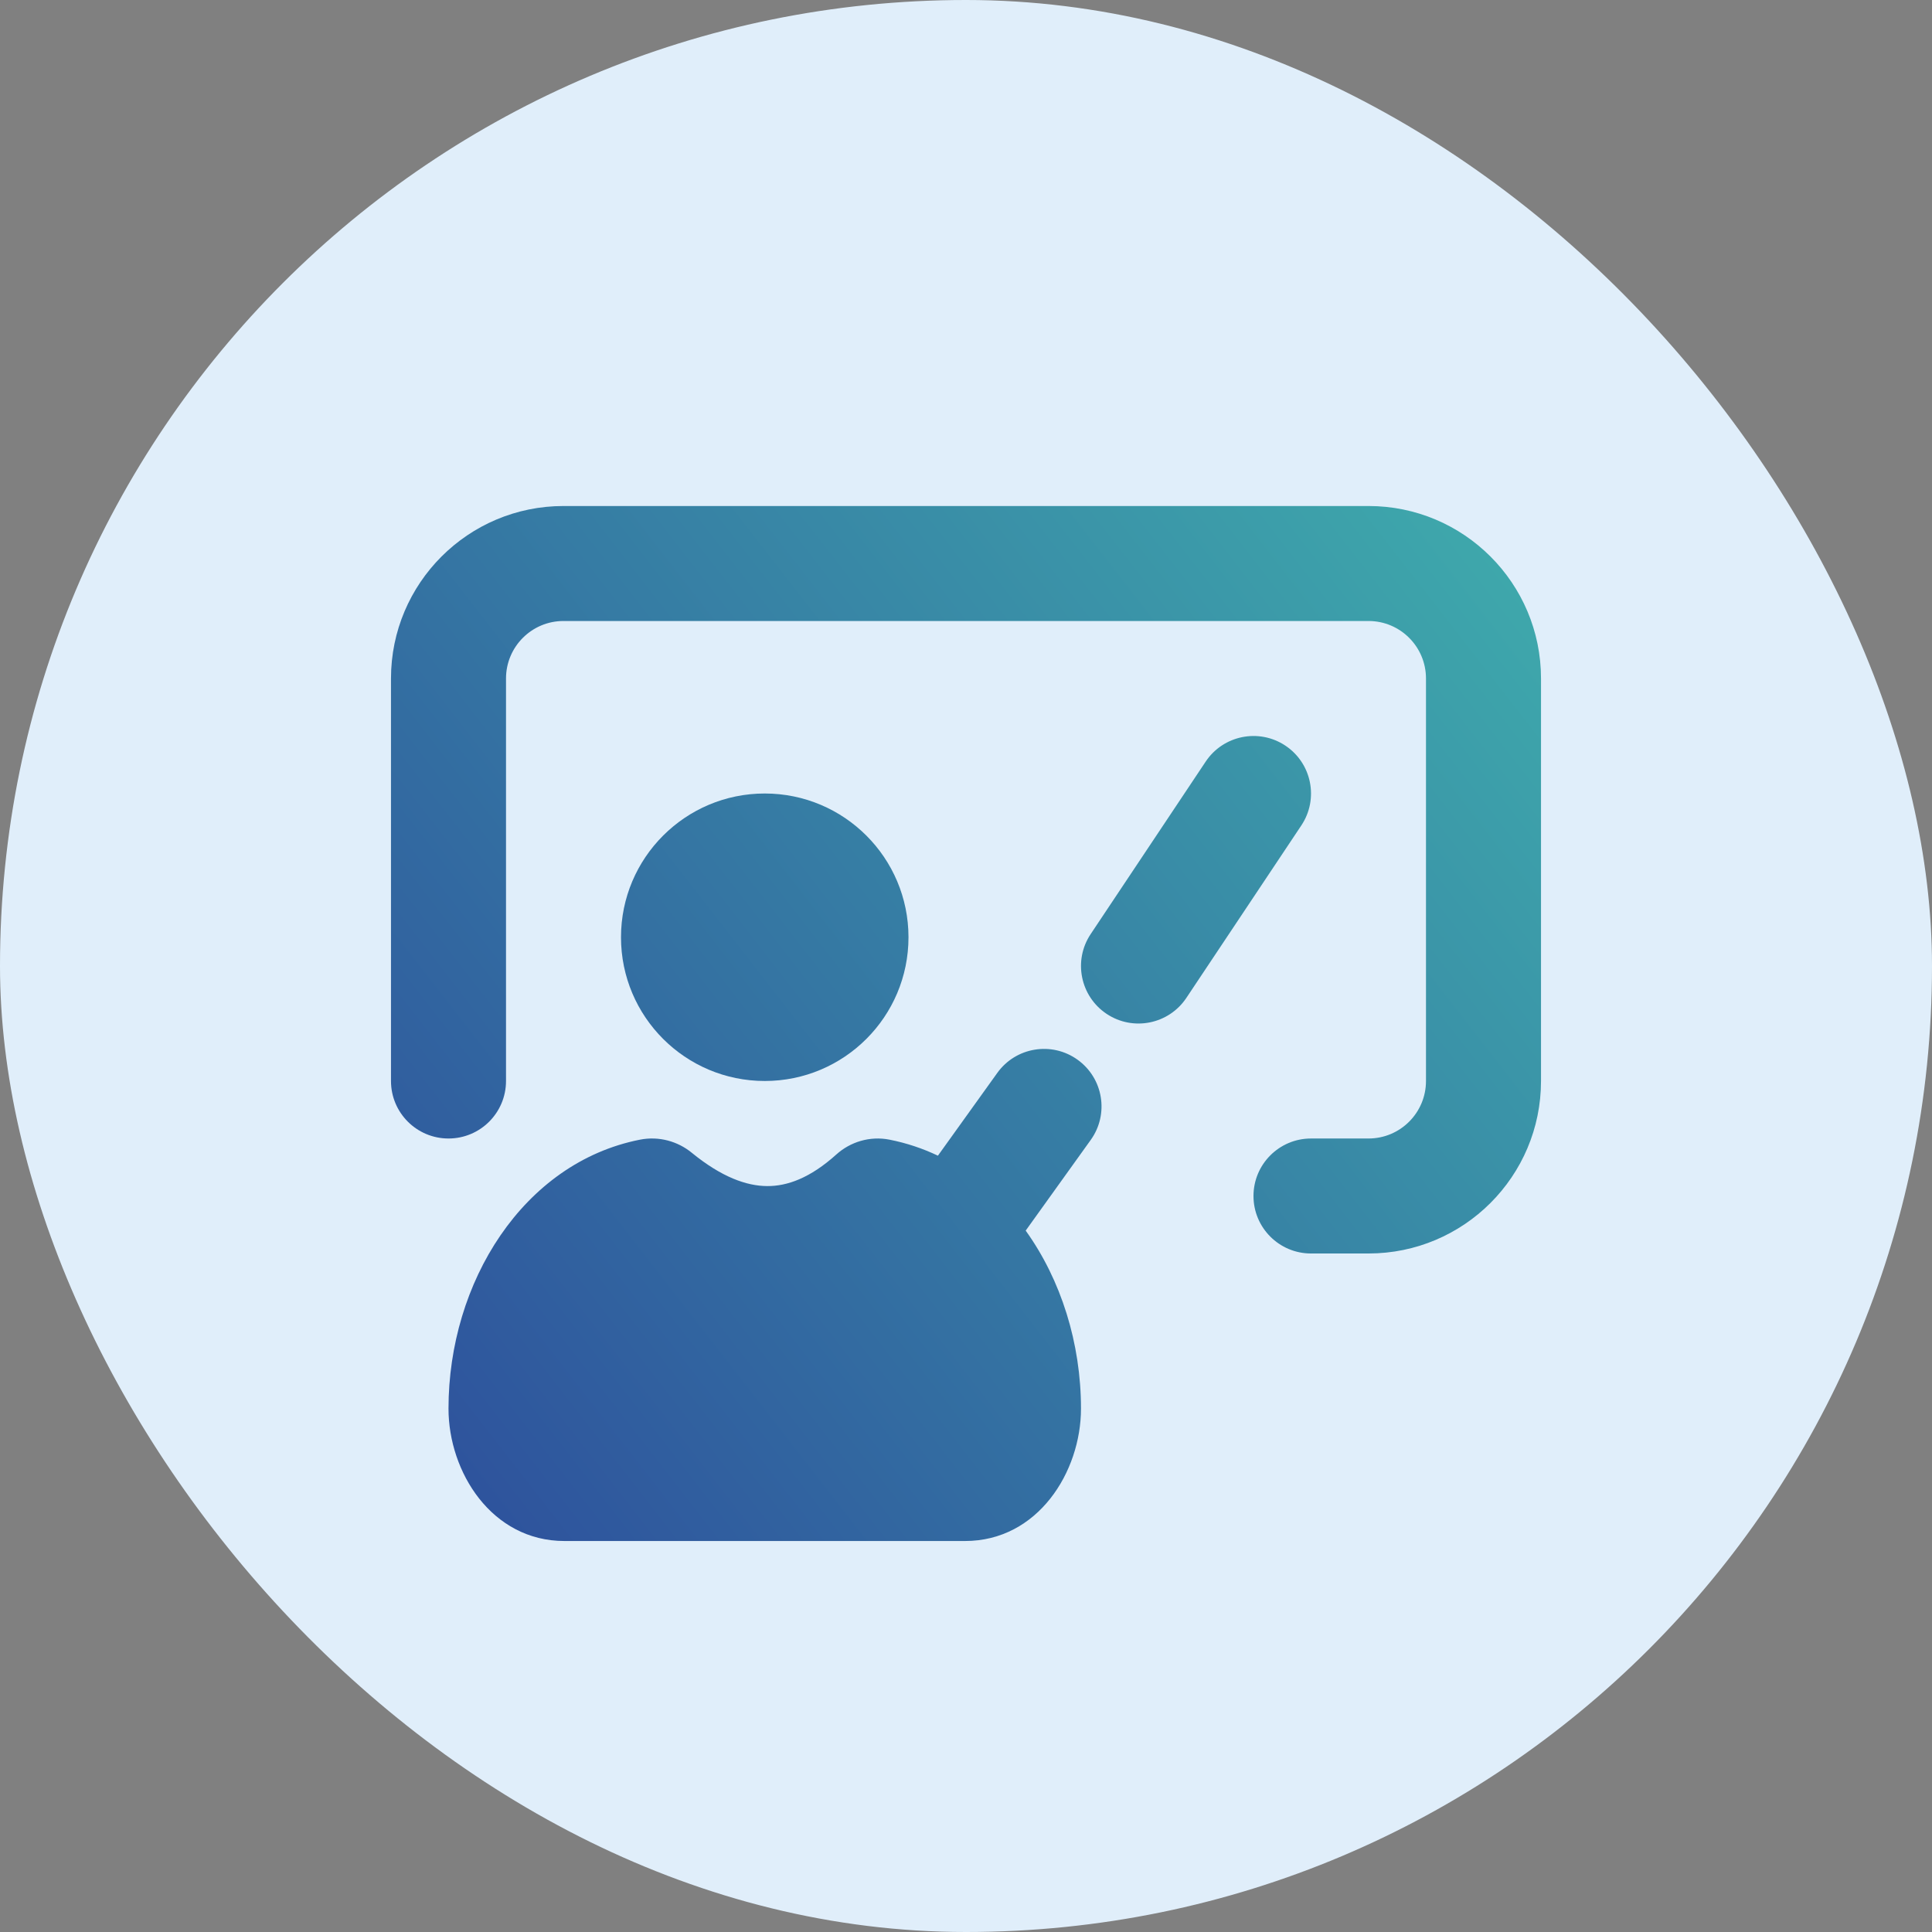 <svg width="56" height="56" viewBox="0 0 56 56" fill="none" xmlns="http://www.w3.org/2000/svg">
<rect x="0" y="0" width="56" height="56" fill="#808080" stroke="none"/>
<rect width="56" height="56" rx="28" fill="#E0EEFA"/>
<path d="M14.667 19.667C14.667 18.746 15.413 18 16.333 18H39.667C40.587 18 41.333 18.746 41.333 19.667V31.333C41.333 32.254 40.587 33 39.667 33H38C37.08 33 36.333 33.746 36.333 34.667C36.333 35.587 37.08 36.333 38 36.333H39.667C42.428 36.333 44.667 34.095 44.667 31.333V19.667C44.667 16.905 42.428 14.667 39.667 14.667H16.333C13.572 14.667 11.333 16.905 11.333 19.667V31.333C11.333 32.254 12.079 33 13 33C13.921 33 14.667 32.254 14.667 31.333V19.667Z" fill="url(#paint0_linear_90_2179)"/>
<path d="M26.333 27.167C26.333 29.468 24.468 31.333 22.167 31.333C19.866 31.333 18 29.468 18 27.167C18 24.866 19.866 23 22.167 23C24.468 23 26.333 24.866 26.333 27.167Z" fill="url(#paint1_linear_90_2179)"/>
<path d="M20.051 33.413C19.648 33.083 19.101 32.925 18.549 33.034C15.165 33.702 13 37.168 13 40.828C13 42.666 14.251 44.667 16.361 44.667H27.972C30.082 44.667 31.333 42.666 31.333 40.828C31.333 38.937 30.756 37.098 29.73 35.67L31.616 33.041C32.152 32.293 31.981 31.252 31.233 30.716C30.485 30.179 29.443 30.351 28.907 31.099L27.186 33.498C26.747 33.289 26.279 33.132 25.785 33.034C25.209 32.92 24.642 33.102 24.243 33.462C23.479 34.15 22.815 34.383 22.236 34.379C21.641 34.376 20.917 34.121 20.051 33.413Z" fill="url(#paint2_linear_90_2179)"/>
<path d="M37.258 21.613C38.024 22.124 38.231 23.159 37.72 23.925L34.387 28.925C33.876 29.691 32.841 29.898 32.075 29.387C31.31 28.876 31.103 27.842 31.613 27.076L34.947 22.076C35.457 21.31 36.492 21.103 37.258 21.613Z" fill="url(#paint3_linear_90_2179)"/>
<defs>
<linearGradient id="paint0_linear_90_2179" x1="51.803" y1="14.667" x2="7.608" y2="49.05" gradientUnits="userSpaceOnUse">
<stop stop-color="#41B7AE"/>
<stop offset="1" stop-color="#2B429A"/>
</linearGradient>
<linearGradient id="paint1_linear_90_2179" x1="51.803" y1="14.667" x2="7.608" y2="49.05" gradientUnits="userSpaceOnUse">
<stop stop-color="#41B7AE"/>
<stop offset="1" stop-color="#2B429A"/>
</linearGradient>
<linearGradient id="paint2_linear_90_2179" x1="51.803" y1="14.667" x2="7.608" y2="49.05" gradientUnits="userSpaceOnUse">
<stop stop-color="#41B7AE"/>
<stop offset="1" stop-color="#2B429A"/>
</linearGradient>
<linearGradient id="paint3_linear_90_2179" x1="51.803" y1="14.667" x2="7.608" y2="49.05" gradientUnits="userSpaceOnUse">
<stop stop-color="#41B7AE"/>
<stop offset="1" stop-color="#2B429A"/>
</linearGradient>
</defs>
</svg>
